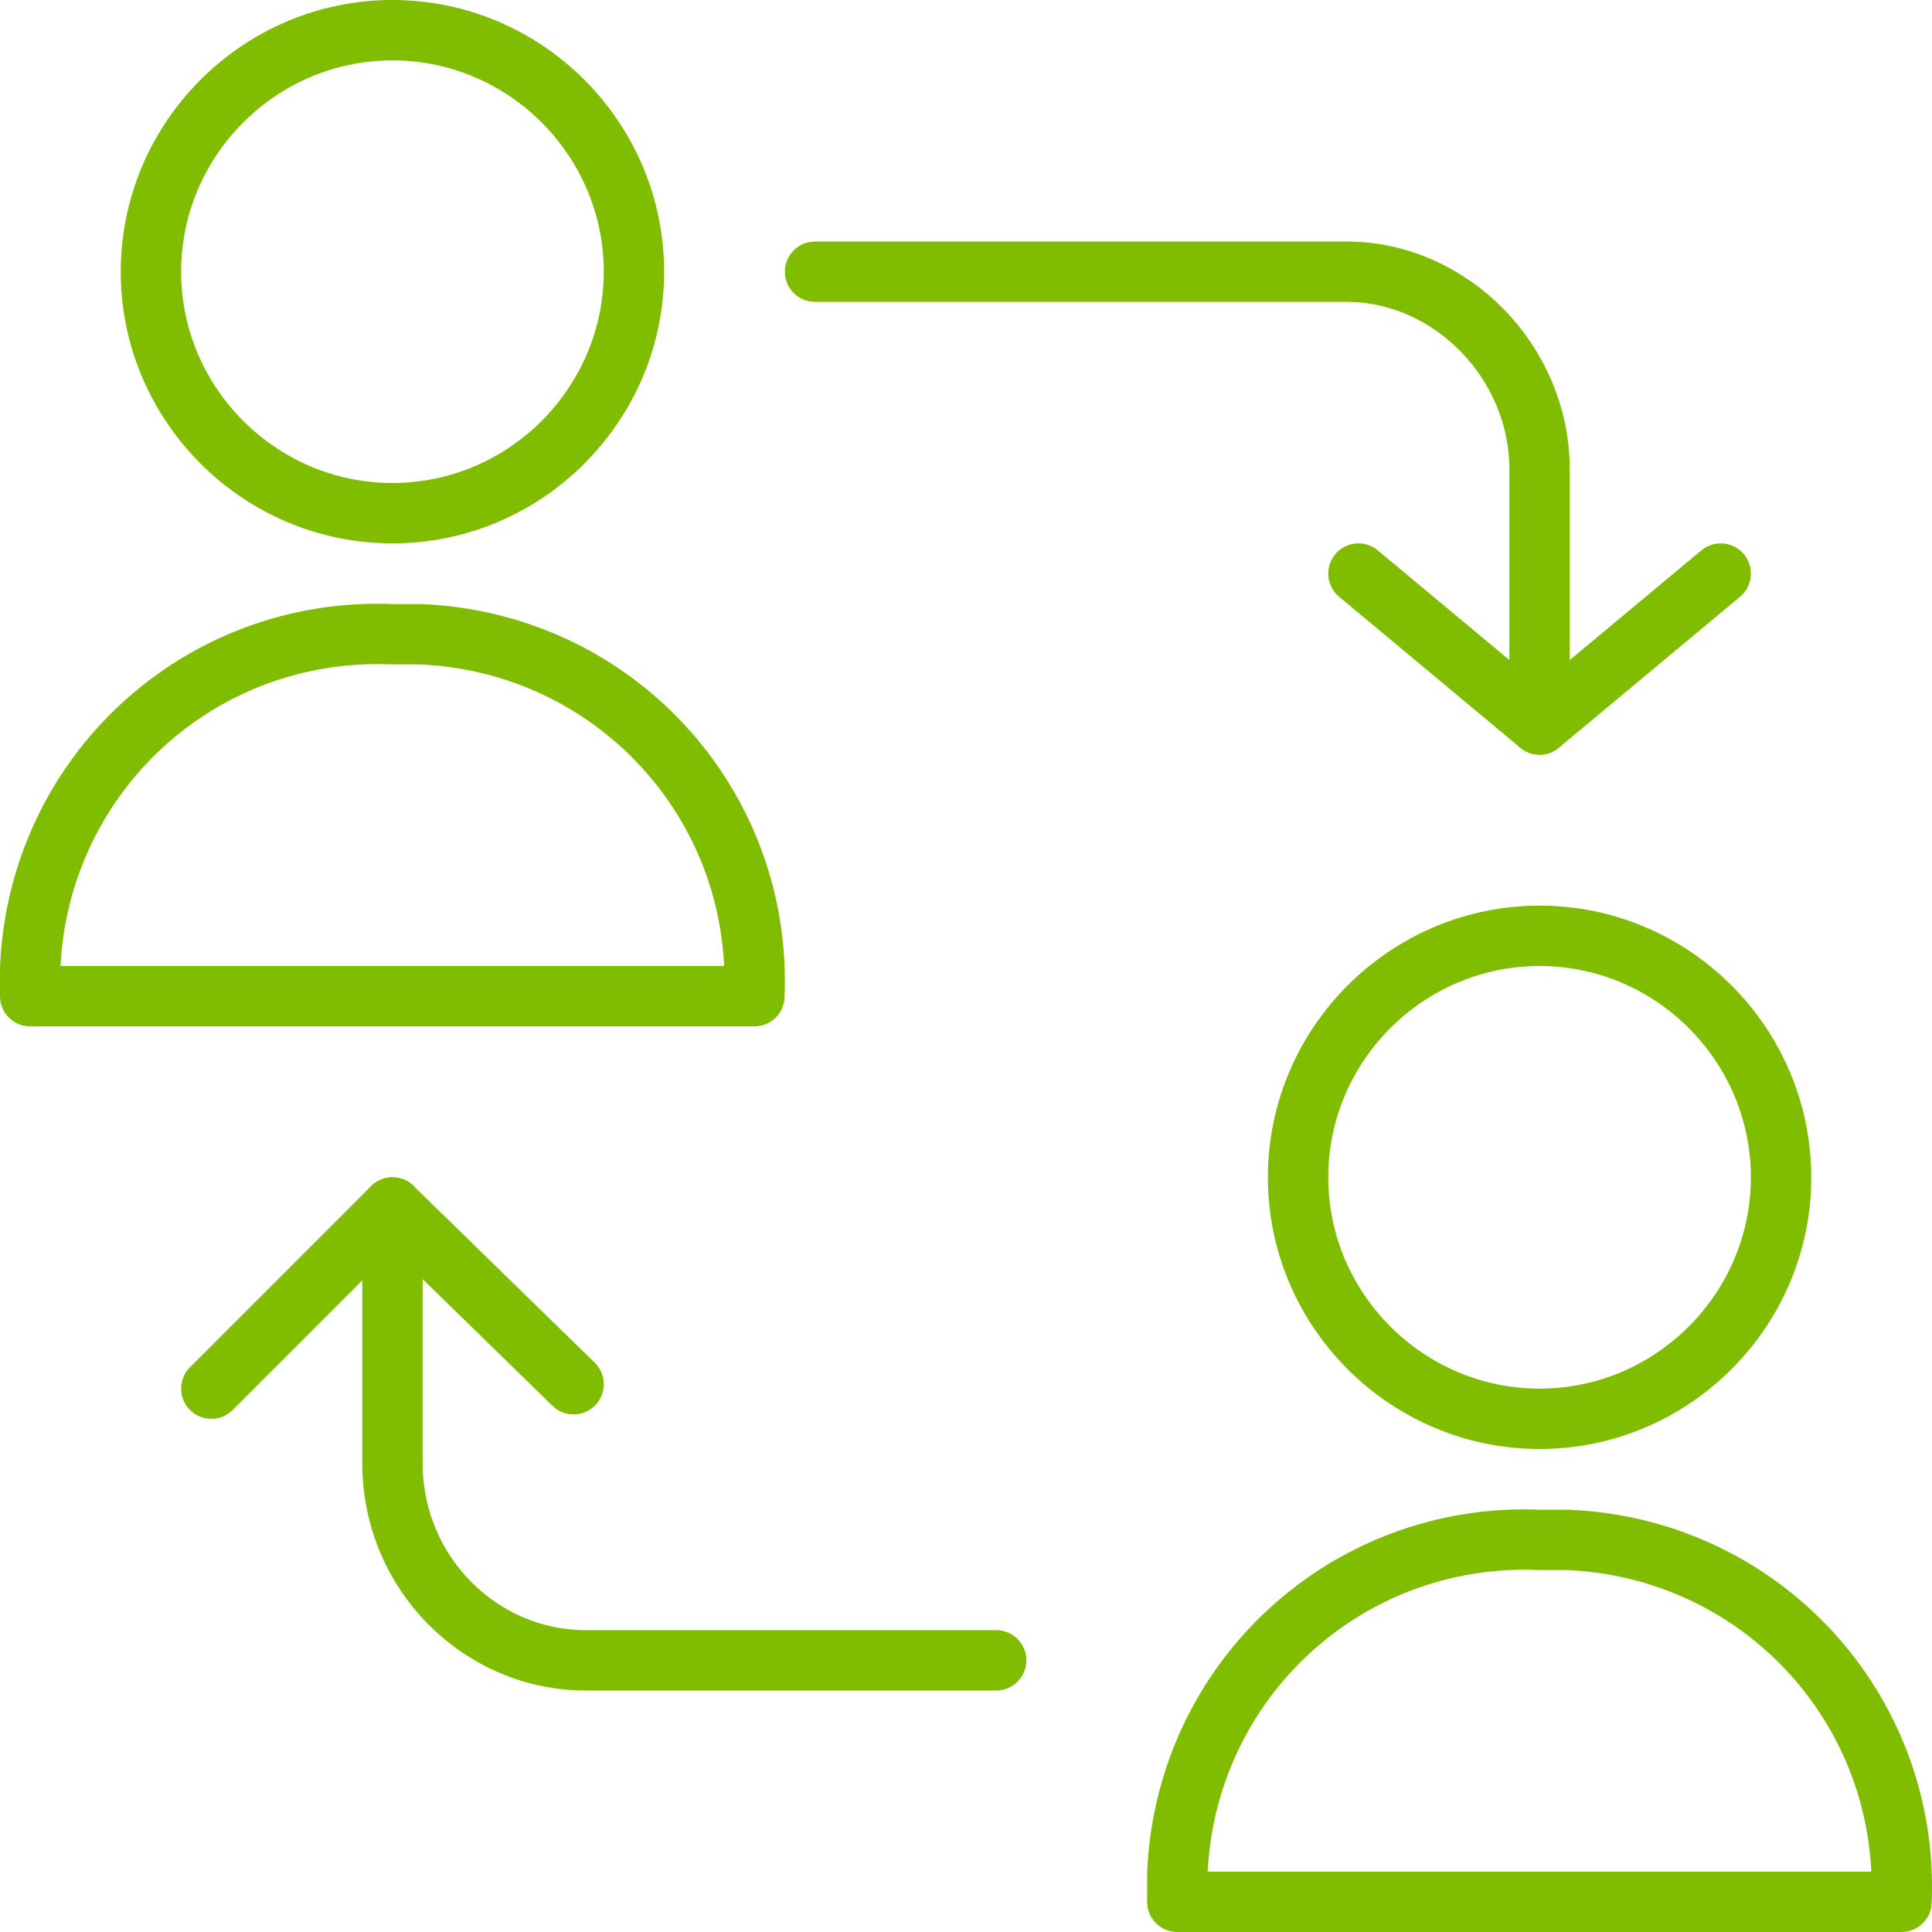 <svg width="64" height="64" viewBox="0 0 64 64" fill="none" xmlns="http://www.w3.org/2000/svg">
<g clip-path="url(#clip0_78_2389)">
<path d="M24.99 33C25.256 26.605 20.325 21.277 13.928 21.01H12.995C6.598 20.744 1.267 25.673 1 32.068V33H24.99Z" stroke="#80BC00" stroke-width="2" stroke-linecap="round" stroke-linejoin="round"/>
<path d="M21 9C21 13.4 17.4 17 13 17C8.6 17 5 13.4 5 9C5 4.6 8.6 1 13 1C17.4 1 21 4.6 21 9Z" stroke="#80BC00" stroke-width="2" stroke-linecap="round" stroke-linejoin="round"/>
<path d="M62.99 63C63.256 56.605 58.325 51.277 51.928 51.01H50.995C44.598 50.744 39.267 55.673 39 62.068V63H62.99Z" stroke="#80BC00" stroke-width="2" stroke-linecap="round" stroke-linejoin="round"/>
<path d="M59 39C59 43.4 55.4 47 51 47C46.6 47 43 43.4 43 39C43 34.6 46.6 31 51 31C55.4 31 59 34.6 59 39Z" stroke="#80BC00" stroke-width="2" stroke-linecap="round" stroke-linejoin="round"/>
<path d="M51 24V15.546C51 12 48.067 9 44.6 9H27" stroke="#80BC00" stroke-width="2" stroke-linecap="round" stroke-linejoin="round"/>
<path d="M13 40V48.455C13 52.136 15.933 55 19.4 55H33" stroke="#80BC00" stroke-width="2" stroke-linecap="round" stroke-linejoin="round"/>
<path d="M7 46L13 40L19 45.854" stroke="#80BC00" stroke-width="2" stroke-linecap="round" stroke-linejoin="round"/>
<path d="M57 19L51 24L45 19" stroke="#80BC00" stroke-width="2" stroke-linecap="round" stroke-linejoin="round"/>
</g>
<defs>
<clipPath id="clip0_78_2389">
<rect width="64" height="64" fill="white"/>
</clipPath>
</defs>
</svg>
